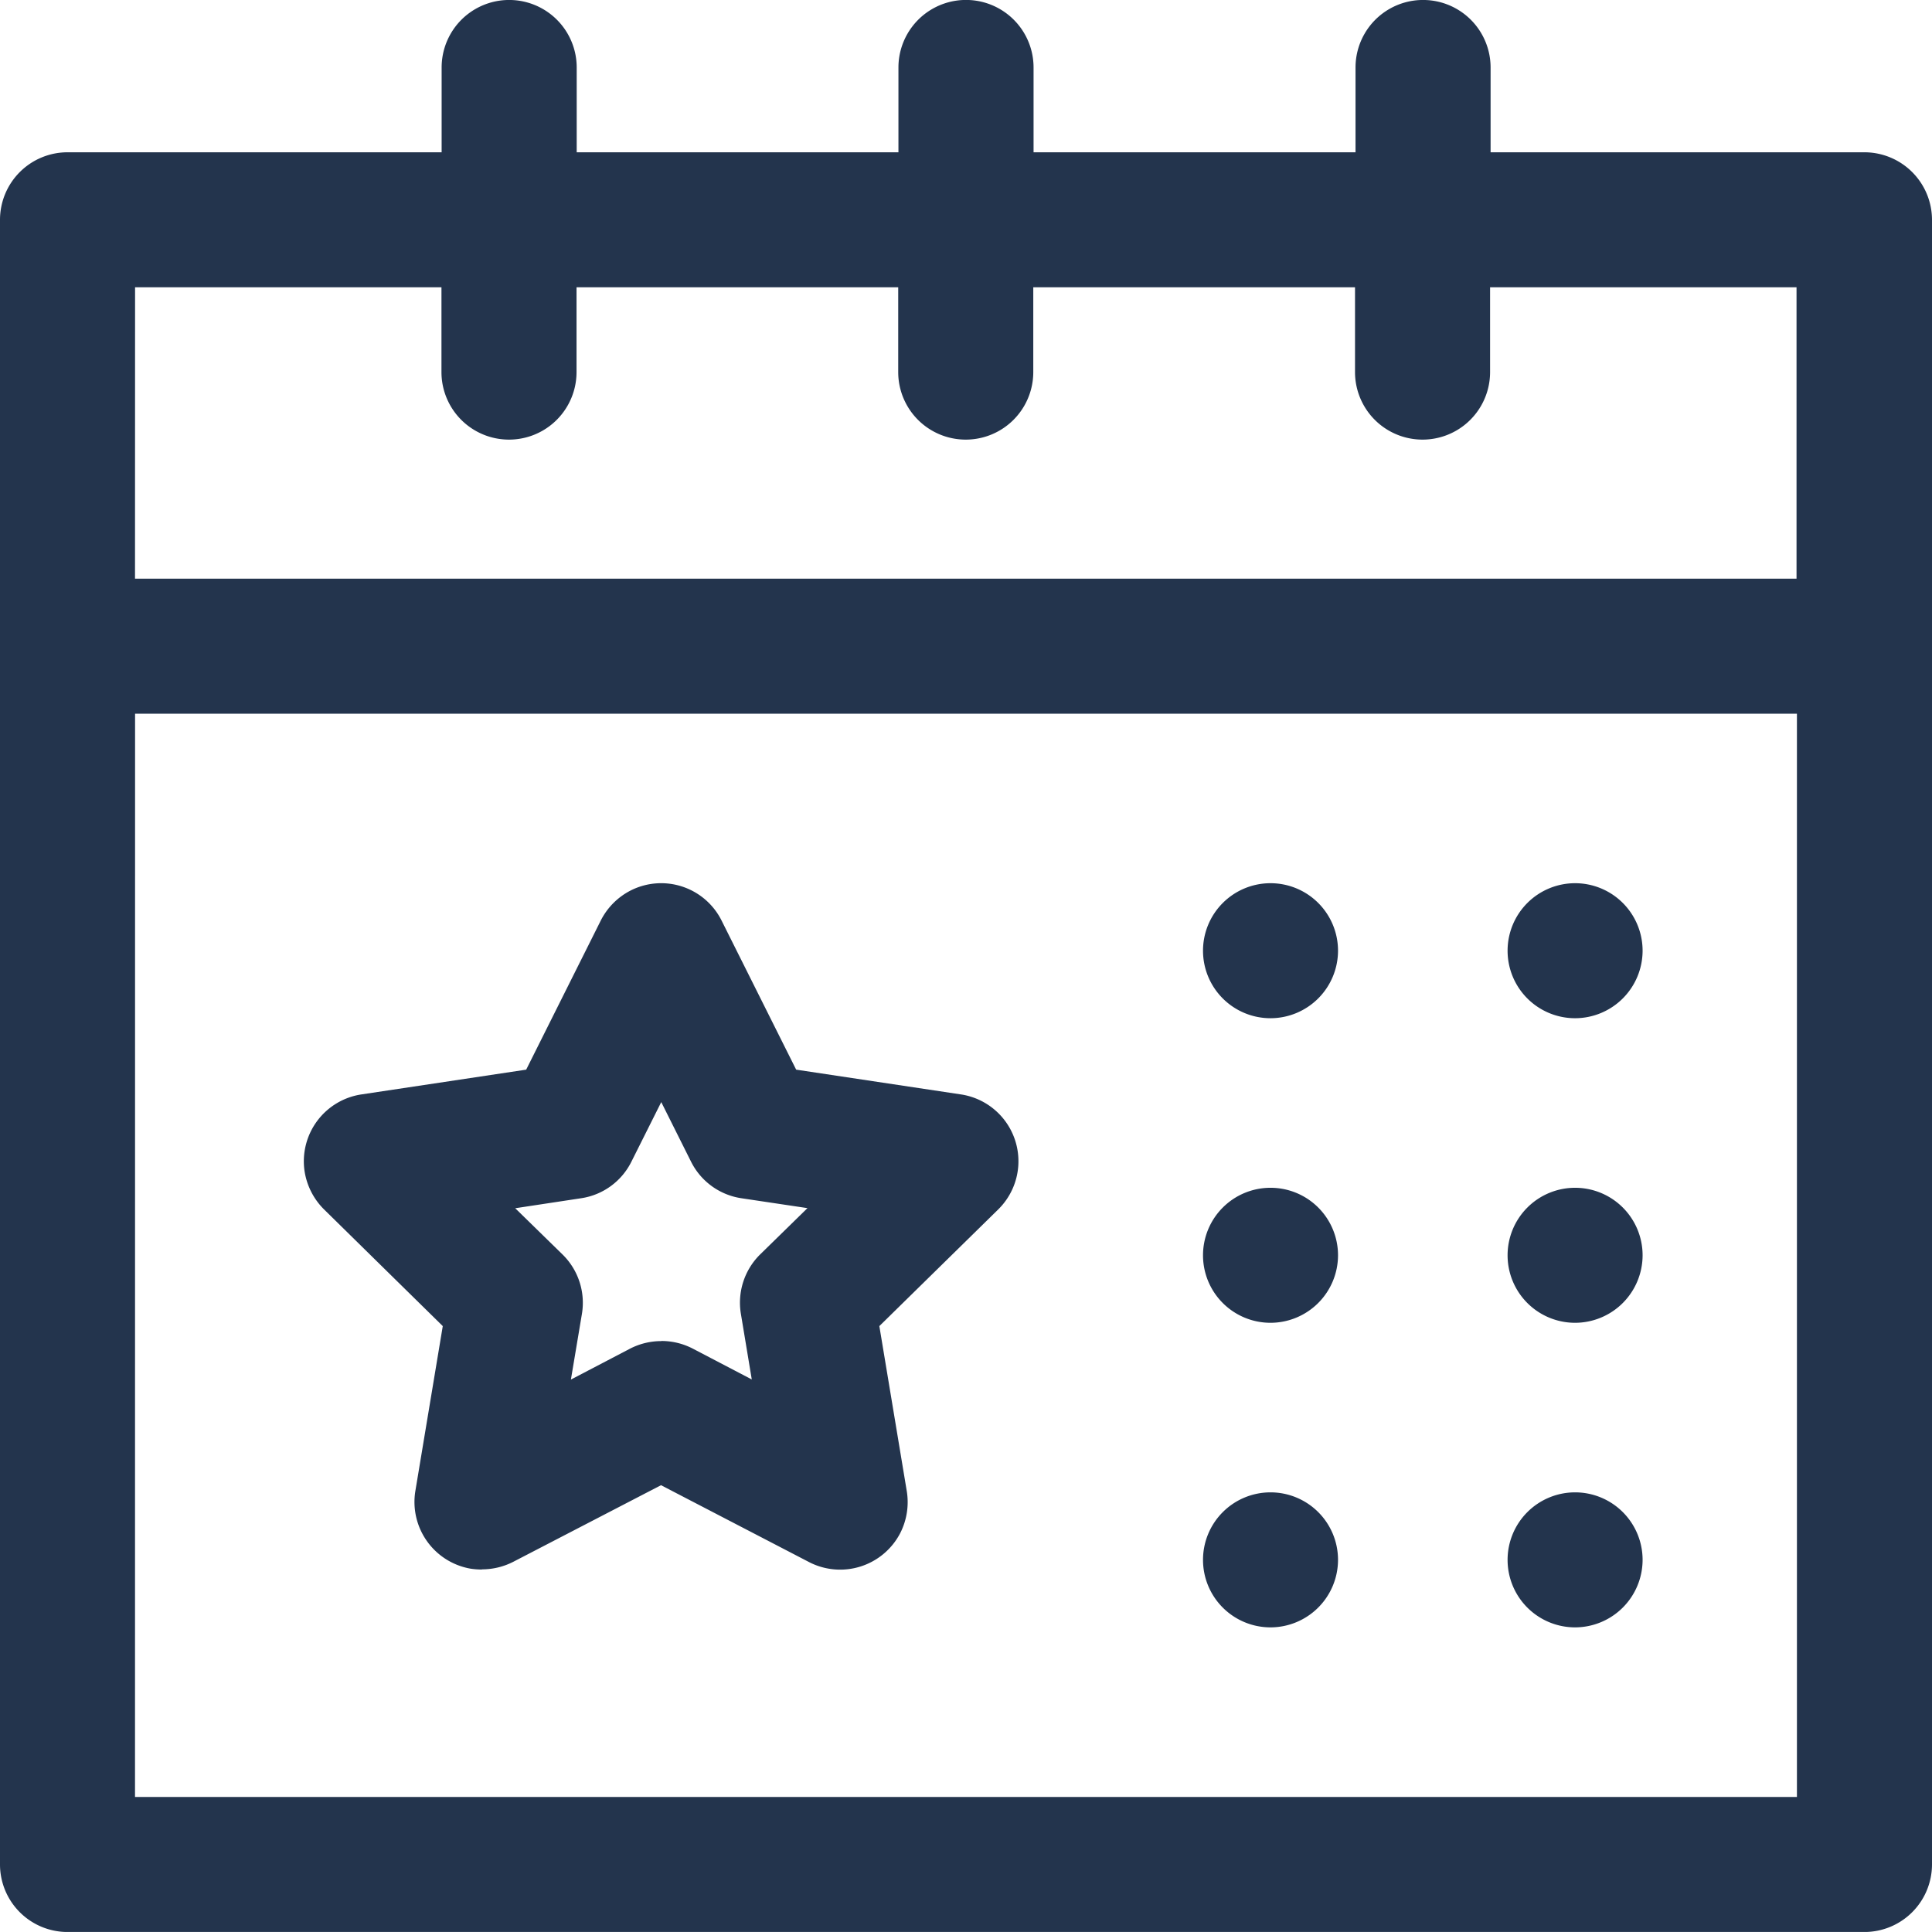 <svg xmlns="http://www.w3.org/2000/svg" xmlns:xlink="http://www.w3.org/1999/xlink" width="34" height="33.999" viewBox="0 0 34 33.999">
  <defs>
    <clipPath id="clip-path">
      <rect id="Rectangle_17624" data-name="Rectangle 17624" width="34" height="33.999" fill="#23344d"/>
    </clipPath>
  </defs>
  <g id="Group_58081" data-name="Group 58081" transform="translate(0 0)">
    <g id="Group_56680" data-name="Group 56680" transform="translate(0 0)" clip-path="url(#clip-path)">
      <path id="Path_252810" data-name="Path 252810" d="M8.434,27.484a1.305,1.305,0,0,1-.2-.015A1.192,1.192,0,0,1,7.263,26.1L7.745,23.2,5.655,21.146a1.207,1.207,0,0,1-.342-.671,1.19,1.19,0,0,1,1-1.352l2.9-.436,1.312-2.623a1.2,1.2,0,0,1,.533-.533,1.188,1.188,0,0,1,1.594.533l1.312,2.623,2.9.436a1.189,1.189,0,0,1,.657,2.023L15.428,23.2,15.91,26.1a1.2,1.2,0,0,1-.117.748,1.191,1.191,0,0,1-1.6.506L11.586,26l-2.6,1.348a1.208,1.208,0,0,1-.55.133m3.159-4.019a1.2,1.2,0,0,1,.547.133l1.041.544-.192-1.157a1.193,1.193,0,0,1,.338-1.042l.834-.816L13,20.95a1.186,1.186,0,0,1-.886-.644l-.524-1.048-.525,1.048a1.182,1.182,0,0,1-.885.644l-1.16.176.836.817a1.19,1.19,0,0,1,.338,1.041L10,24.141l1.041-.544a1.2,1.2,0,0,1,.547-.133" transform="translate(0.047 0.137)" fill="#23344d"/>
      <path id="Path_252811" data-name="Path 252811" d="M1.188,34A1.189,1.189,0,0,1,0,32.812V3.867A1.189,1.189,0,0,1,1.188,2.68H7.772V1.188a1.188,1.188,0,1,1,2.377,0V2.68h5.662V1.188a1.189,1.189,0,0,1,2.378,0V2.68h5.666V1.188a1.188,1.188,0,0,1,2.377,0V2.68h6.58A1.19,1.19,0,0,1,34,3.867V32.812A1.19,1.19,0,0,1,32.812,34Zm1.188-2.376H31.623V12.56H2.377Zm0-21.44h29.24V5.056H26.223V6.548a1.188,1.188,0,0,1-2.377,0V5.056H18.184V6.548a1.188,1.188,0,1,1-2.377,0V5.056H10.146V6.548a1.188,1.188,0,1,1-2.377,0V5.056H2.377Z" transform="translate(0 0)" fill="#23344d"/>
      <path id="Path_252812" data-name="Path 252812" d="M22.172,17.782a1.188,1.188,0,1,1,1.188-1.188,1.19,1.19,0,0,1-1.188,1.188" transform="translate(0.187 0.137)" fill="#23344d"/>
      <path id="Path_252813" data-name="Path 252813" d="M27.485,17.782a1.188,1.188,0,1,1,1.188-1.188,1.19,1.19,0,0,1-1.188,1.188" transform="translate(0.234 0.137)" fill="#23344d"/>
      <path id="Path_252814" data-name="Path 252814" d="M22.172,23.095a1.188,1.188,0,1,1,1.188-1.188,1.19,1.19,0,0,1-1.188,1.188" transform="translate(0.187 0.184)" fill="#23344d"/>
      <path id="Path_252815" data-name="Path 252815" d="M27.485,23.095a1.188,1.188,0,1,1,1.188-1.188,1.19,1.19,0,0,1-1.188,1.188" transform="translate(0.234 0.184)" fill="#23344d"/>
      <path id="Path_252816" data-name="Path 252816" d="M22.172,28.407a1.188,1.188,0,1,1,1.188-1.188,1.19,1.19,0,0,1-1.188,1.188" transform="translate(0.187 0.232)" fill="#23344d"/>
      <path id="Path_252817" data-name="Path 252817" d="M27.485,28.407a1.188,1.188,0,1,1,1.188-1.188,1.19,1.19,0,0,1-1.188,1.188" transform="translate(0.234 0.232)" fill="#23344d"/>
    </g>
  </g>
</svg>
